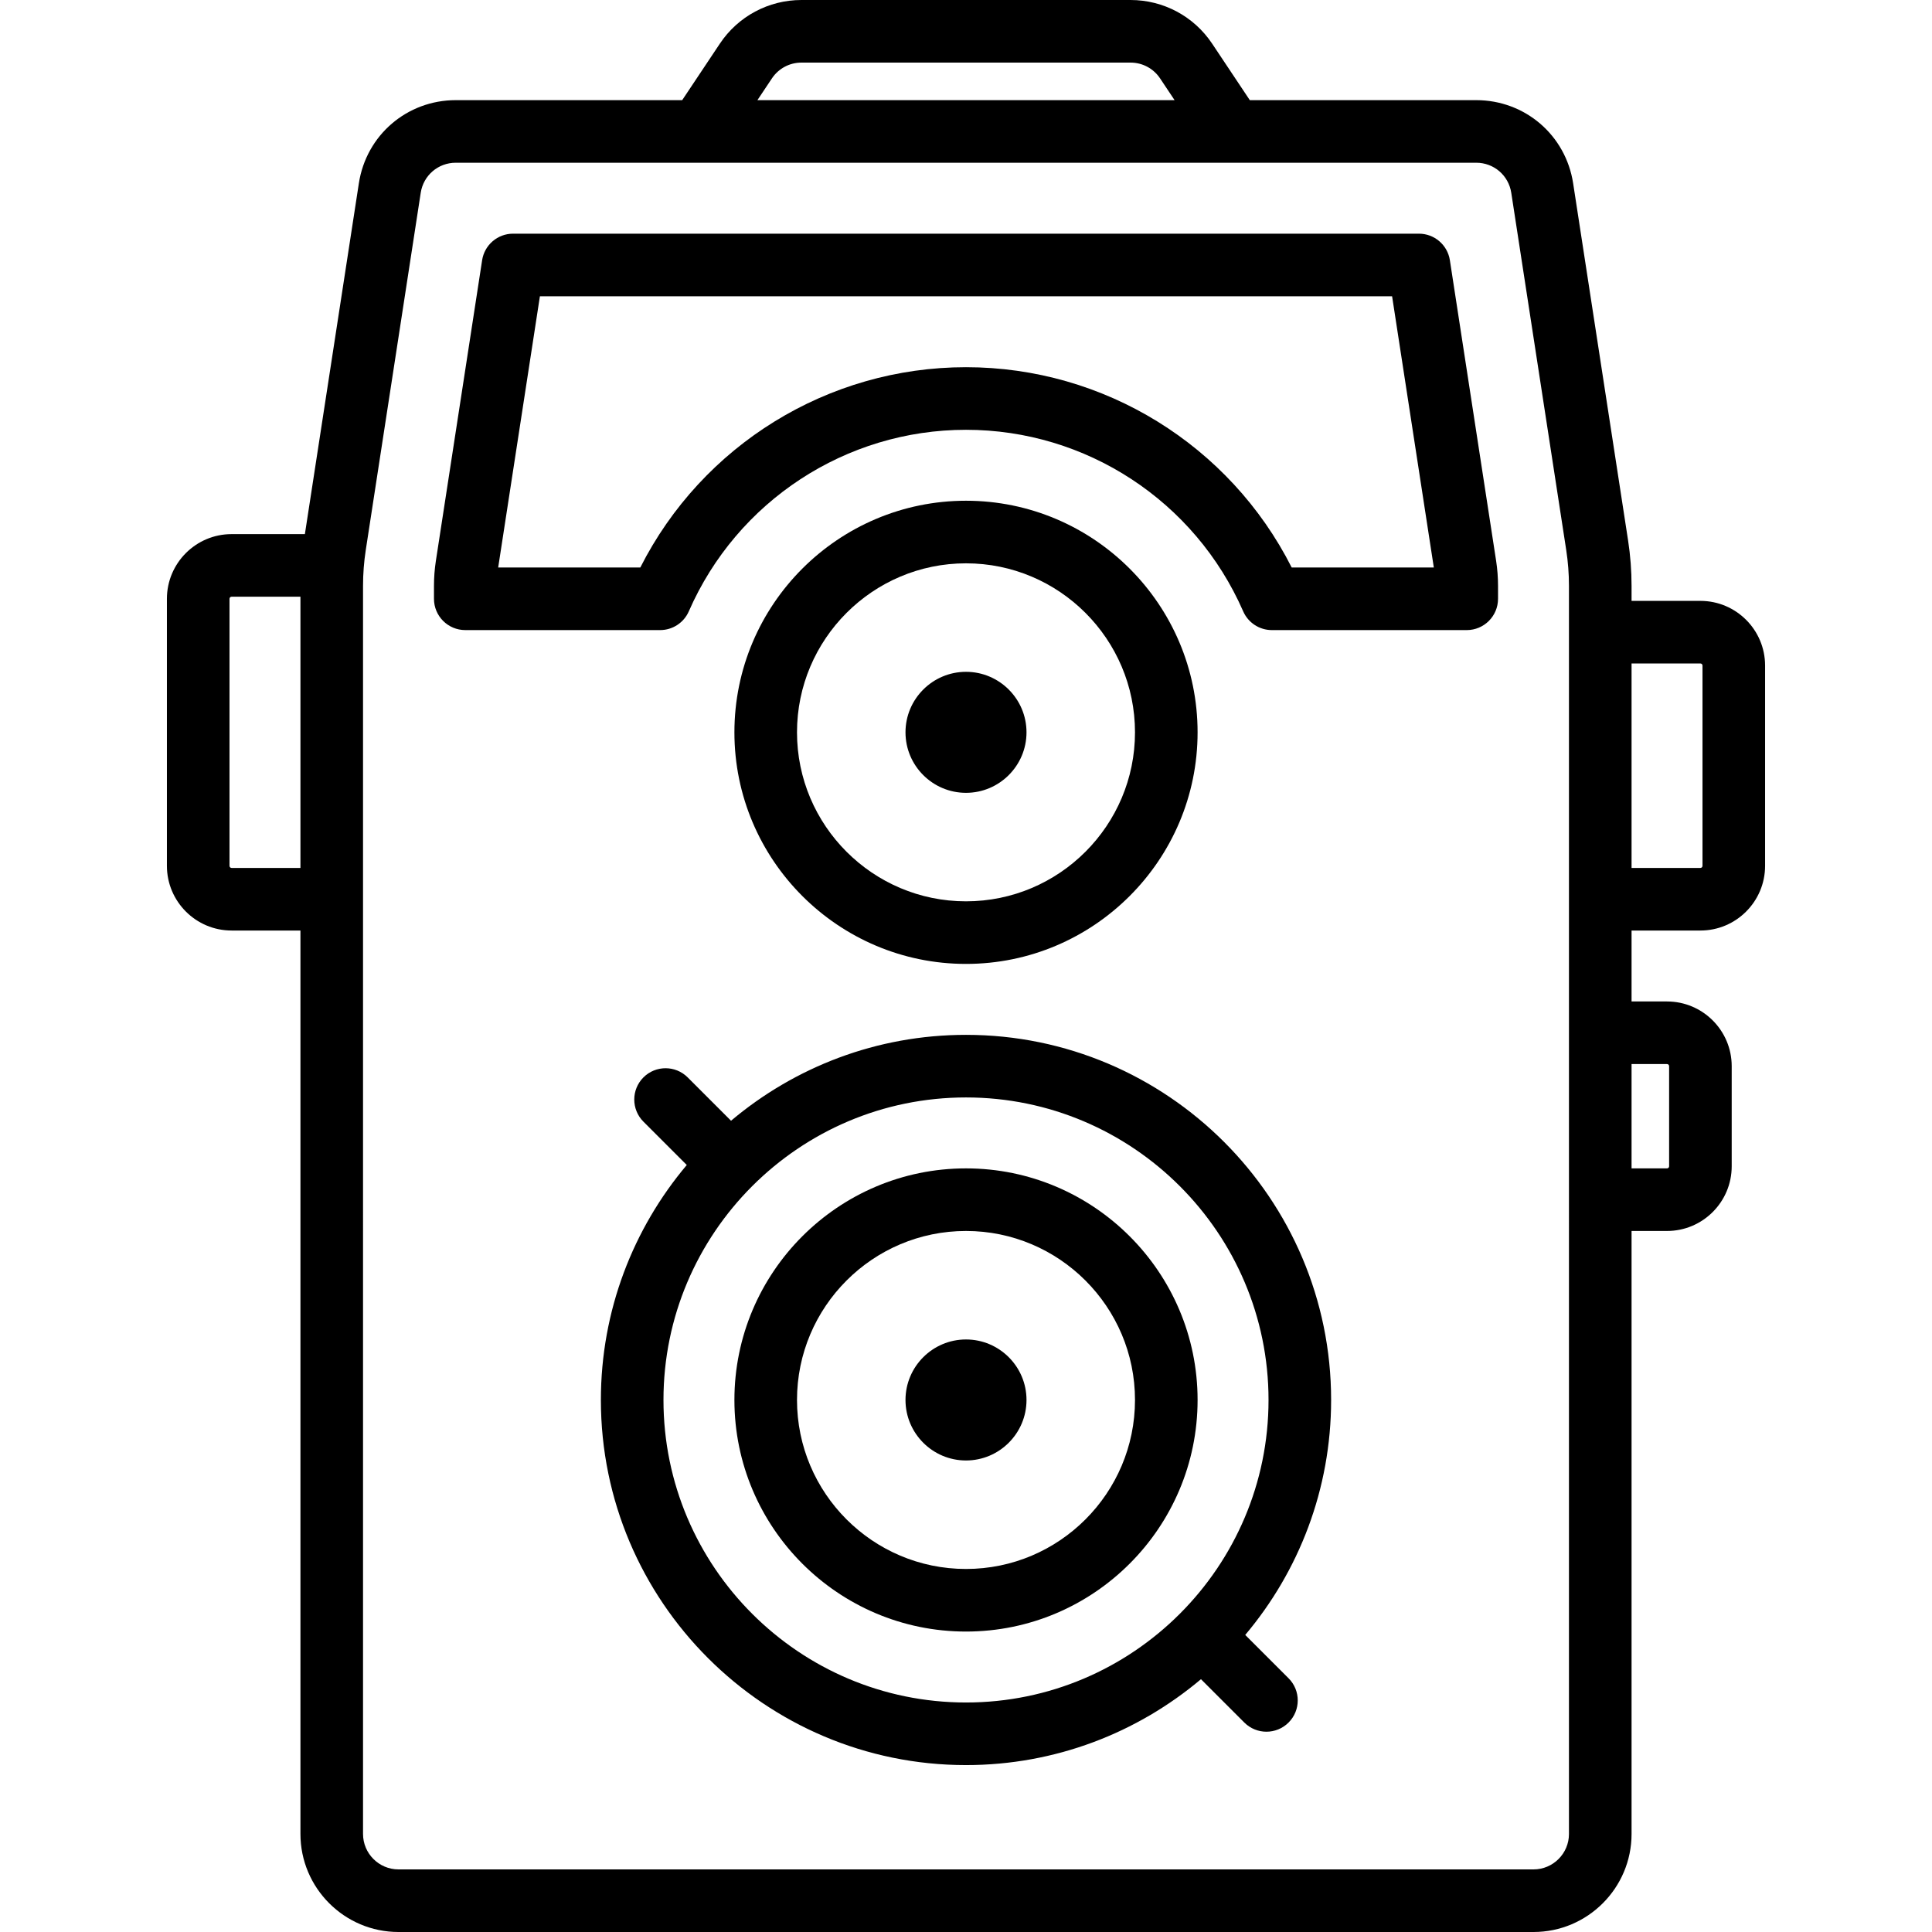 <?xml version="1.0" encoding="iso-8859-1"?>
<!-- Generator: Adobe Illustrator 19.0.0, SVG Export Plug-In . SVG Version: 6.00 Build 0)  -->
<svg version="1.1" id="Capa_1" xmlns="http://www.w3.org/2000/svg" xmlns:xlink="http://www.w3.org/1999/xlink" x="0px" y="0px"
	 viewBox="0 0 463 463" style="enable-background:new 0 0 463 463;" xml:space="preserve">
<g>
	<path d="M231.5,248c-21.429,0-41.08,7.748-56.309,20.583l-10.387-10.387c-2.93-2.929-7.678-2.929-10.607,0
		c-2.929,2.929-2.929,7.678,0,10.606l10.387,10.387C151.748,294.42,144,314.071,144,335.5c0,48.248,39.252,87.5,87.5,87.5
		c21.43,0,41.08-7.748,56.31-20.584l10.387,10.387c1.465,1.465,3.384,2.197,5.304,2.197c1.919,0,3.839-0.732,5.303-2.197
		c2.93-2.929,2.93-7.677,0.001-10.606l-10.387-10.388C311.252,376.58,319,356.929,319,335.5C319,287.252,279.748,248,231.5,248z
		 M159,335.5c0-39.977,32.523-72.5,72.5-72.5s72.5,32.523,72.5,72.5S271.477,408,231.5,408S159,375.477,159,335.5z"/>
	<path d="M287,175.5c0-30.603-24.897-55.5-55.5-55.5S176,144.897,176,175.5s24.897,55.5,55.5,55.5S287,206.103,287,175.5z
		 M191,175.5c0-22.332,18.168-40.5,40.5-40.5s40.5,18.168,40.5,40.5S253.832,216,231.5,216S191,197.832,191,175.5z"/>
	<path d="M246,175.5c0-7.995-6.505-14.5-14.5-14.5s-14.5,6.505-14.5,14.5s6.505,14.5,14.5,14.5S246,183.495,246,175.5z"/>
	<path d="M231.5,280c-30.603,0-55.5,24.897-55.5,55.5s24.897,55.5,55.5,55.5s55.5-24.897,55.5-55.5S262.103,280,231.5,280z
		 M231.5,376c-22.332,0-40.5-18.168-40.5-40.5s18.168-40.5,40.5-40.5s40.5,18.168,40.5,40.5S253.832,376,231.5,376z"/>
	<path d="M231.5,321c-7.995,0-14.5,6.505-14.5,14.5s6.505,14.5,14.5,14.5s14.5-6.505,14.5-14.5S239.495,321,231.5,321z"/>
	<path d="M347.46,62.36c-0.563-3.659-3.711-6.36-7.413-6.36H122.953c-3.702,0-6.85,2.701-7.413,6.36l-11.081,72.03
		c-0.305,1.98-0.459,4.001-0.459,6.007v3.103c0,4.142,3.357,7.5,7.5,7.5h46.701c2.98,0,5.678-1.765,6.872-4.495
		C176.629,120.077,202.703,103,231.5,103s54.871,17.077,66.427,43.505c1.194,2.73,3.892,4.495,6.872,4.495H351.5
		c4.143,0,7.5-3.358,7.5-7.5v-3.103c0-2.006-0.154-4.027-0.459-6.006L347.46,62.36z M309.552,136
		c-14.842-29.318-44.955-48-78.052-48s-63.21,18.682-78.052,48h-34.06l9.999-65h204.225l10,65H309.552z"/>
	<path d="M407.5,144H391v-3.603c0-3.626-0.279-7.284-0.831-10.872L377,43.928C375.225,32.381,365.456,24,353.773,24h-54.26
		l-9.024-13.536C286.121,3.912,278.812,0,270.938,0h-78.875c-7.874,0-15.184,3.912-19.553,10.465L163.486,24h-54.26
		C97.544,24,87.775,32.381,86,43.927L73.066,128H55.5c-8.547,0-15.5,6.953-15.5,15.5v64c0,8.547,6.953,15.5,15.5,15.5H72v216.5
		c0,12.958,10.542,23.5,23.5,23.5h272c12.958,0,23.5-10.542,23.5-23.5V295h8.5c8.547,0,15.5-6.953,15.5-15.5v-24
		c0-8.547-6.953-15.5-15.5-15.5H391v-17h16.5c8.547,0,15.5-6.953,15.5-15.5v-48C423,150.953,416.047,144,407.5,144z M184.99,18.786
		c1.58-2.371,4.225-3.786,7.072-3.786h78.875c2.848,0,5.492,1.415,7.072,3.785L281.486,24h-99.973L184.99,18.786z M55.5,208
		c-0.275,0-0.5-0.224-0.5-0.5v-64c0-0.276,0.225-0.5,0.5-0.5H72v65H55.5z M376,439.5c0,4.687-3.813,8.5-8.5,8.5h-272
		c-4.687,0-8.5-3.813-8.5-8.5V140.397c0-2.865,0.221-5.756,0.657-8.591l13.169-85.6c0.642-4.176,4.175-7.207,8.4-7.207h244.547
		c4.226,0,7.759,3.031,8.4,7.208l13.169,85.598c0.437,2.835,0.657,5.727,0.657,8.592V439.5z M399.5,255c0.275,0,0.5,0.224,0.5,0.5
		v24c0,0.276-0.225,0.5-0.5,0.5H391v-25H399.5z M408,207.5c0,0.276-0.225,0.5-0.5,0.5H391v-49h16.5c0.275,0,0.5,0.224,0.5,0.5V207.5
		z"/>
</g>
<g>
</g>
<g>
</g>
<g>
</g>
<g>
</g>
<g>
</g>
<g>
</g>
<g>
</g>
<g>
</g>
<g>
</g>
<g>
</g>
<g>
</g>
<g>
</g>
<g>
</g>
<g>
</g>
<g>
</g>
</svg>
